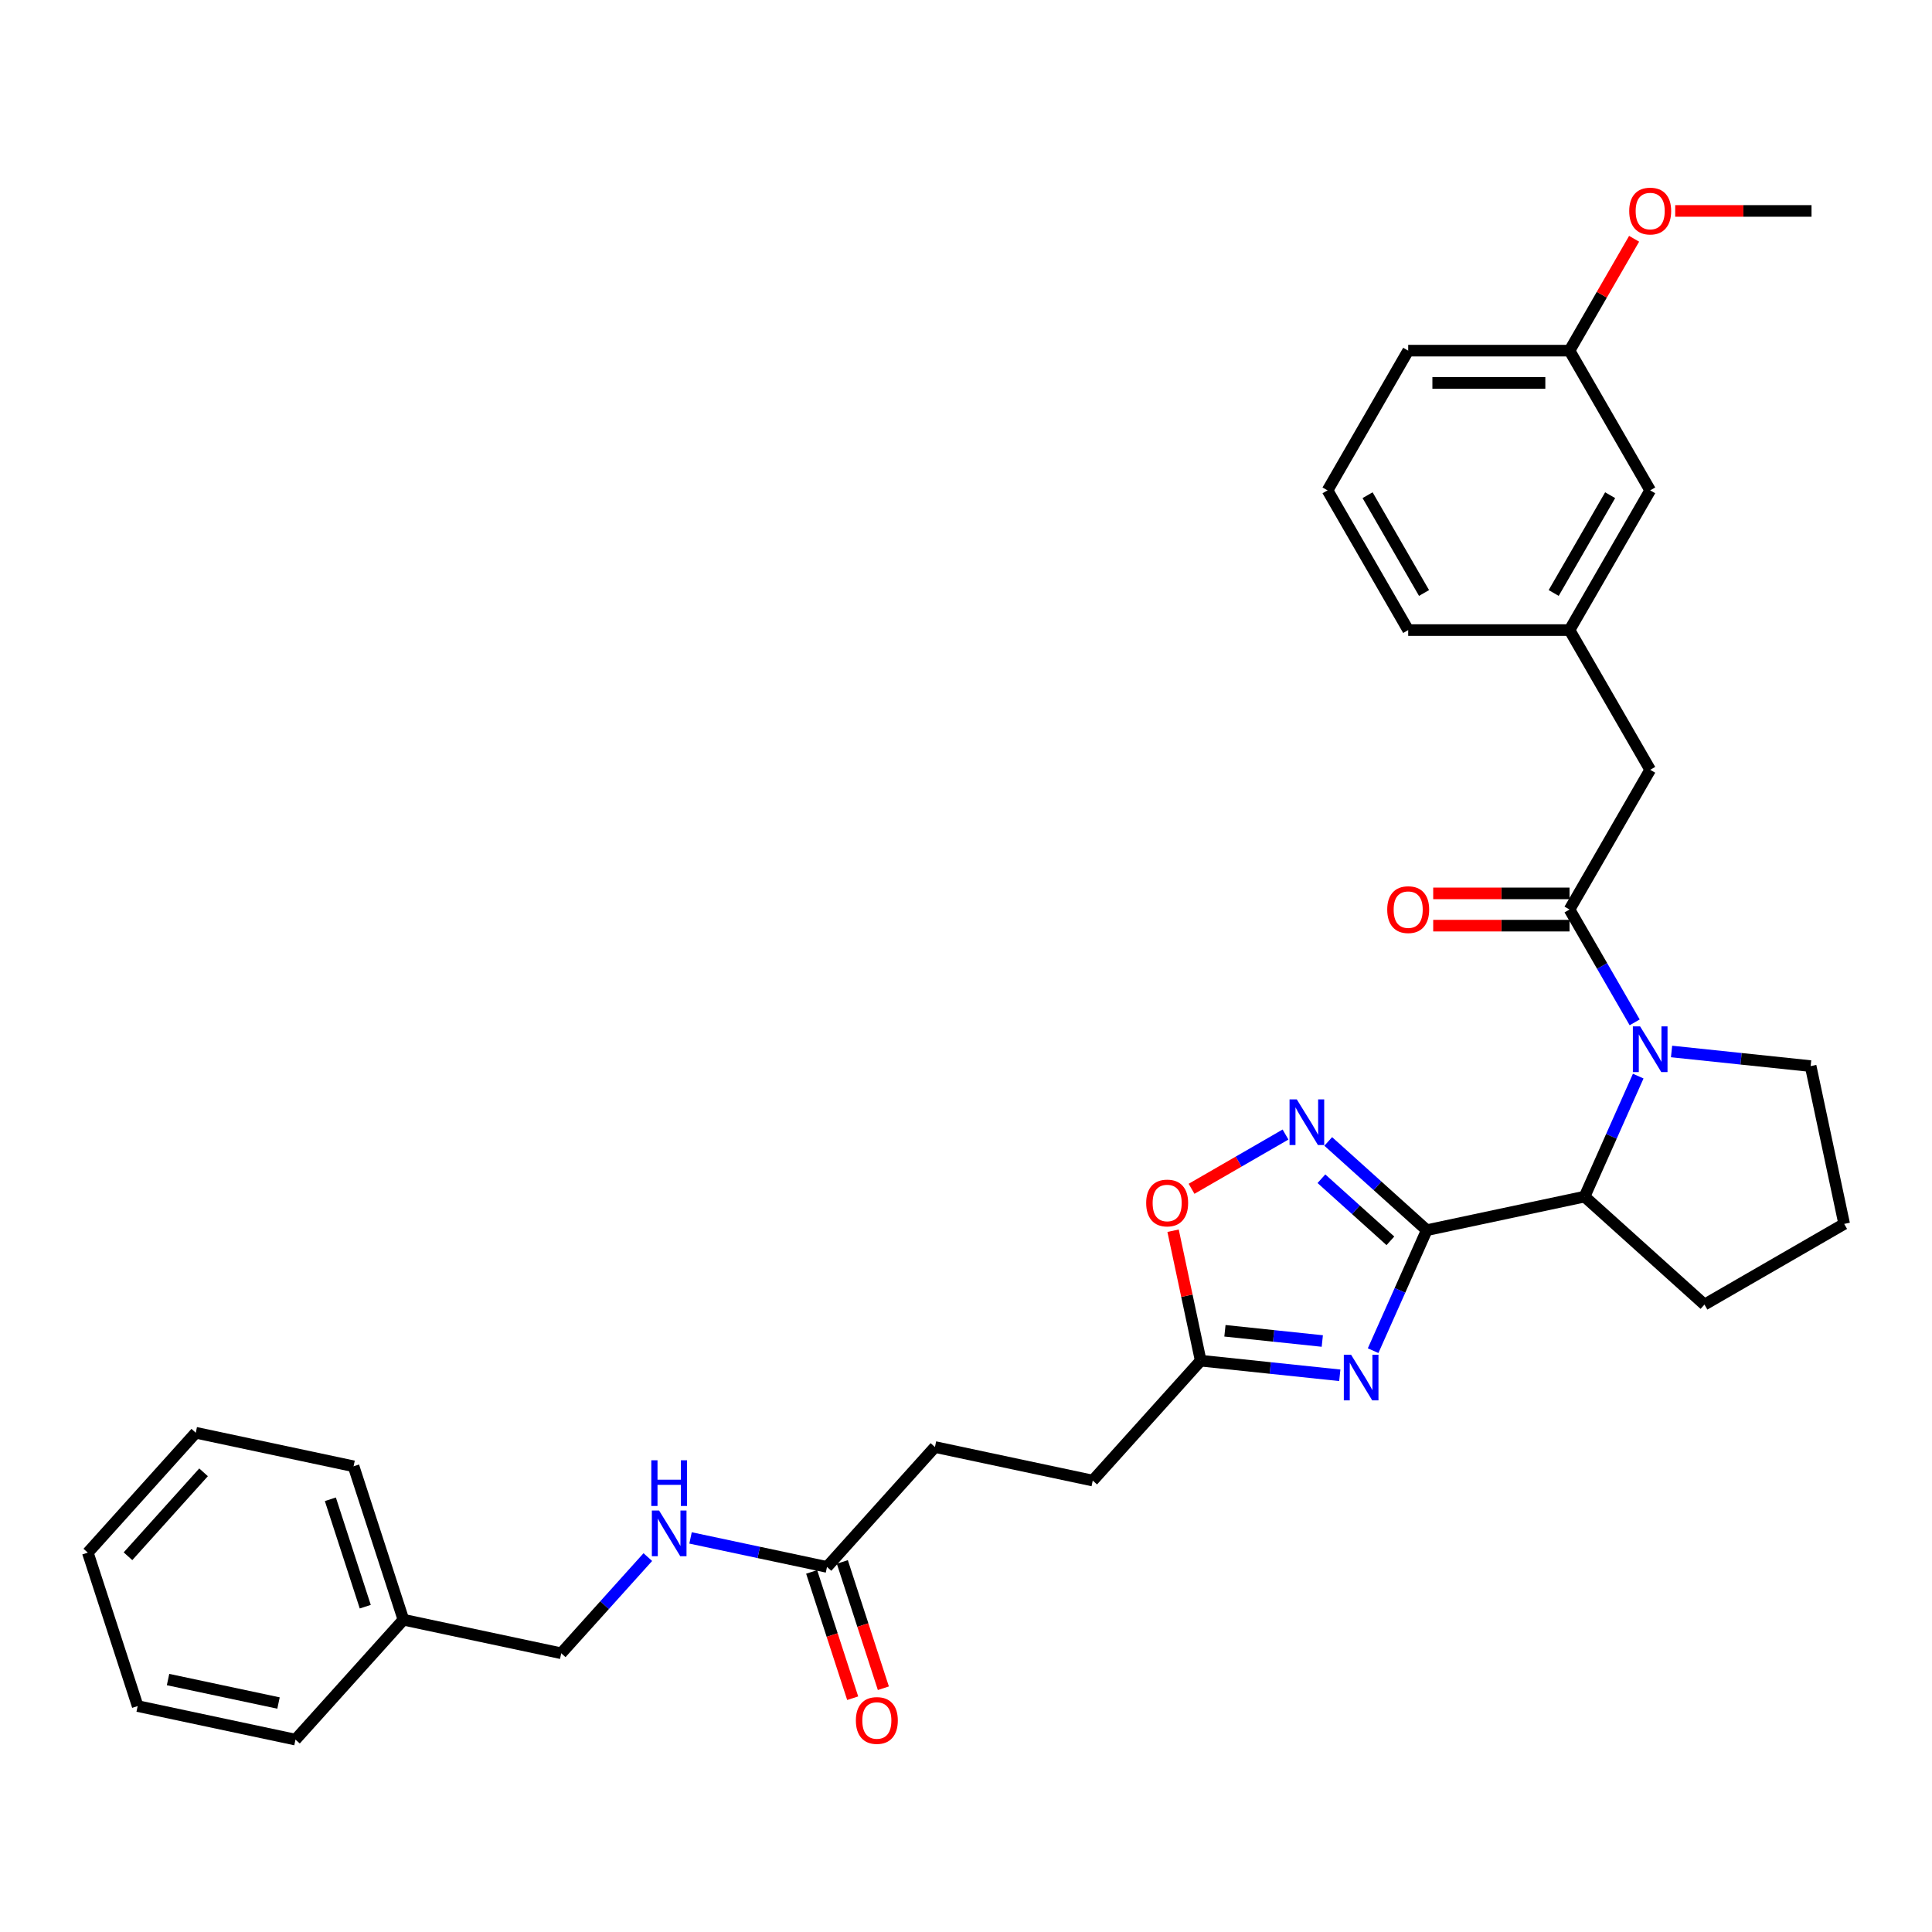 <?xml version='1.0' encoding='iso-8859-1'?>
<svg version='1.1' baseProfile='full'
              xmlns='http://www.w3.org/2000/svg'
                      xmlns:rdkit='http://www.rdkit.org/xml'
                      xmlns:xlink='http://www.w3.org/1999/xlink'
                  xml:space='preserve'
width='1000px' height='1000px' viewBox='0 0 1000 1000'>
<!-- END OF HEADER -->
<rect style='opacity:1.0;fill:#FFFFFF;stroke:none' width='1000' height='1000' x='0' y='0'> </rect>
<path class='bond-0' d='M 738.492,636.729 L 724.607,667.916' style='fill:none;fill-rule:evenodd;stroke:#000000;stroke-width:6px;stroke-linecap:butt;stroke-linejoin:miter;stroke-opacity:1' />
<path class='bond-0' d='M 724.607,667.916 L 710.722,699.102' style='fill:none;fill-rule:evenodd;stroke:#0000FF;stroke-width:6px;stroke-linecap:butt;stroke-linejoin:miter;stroke-opacity:1' />
<path class='bond-2' d='M 738.492,636.729 L 712.992,613.768' style='fill:none;fill-rule:evenodd;stroke:#000000;stroke-width:6px;stroke-linecap:butt;stroke-linejoin:miter;stroke-opacity:1' />
<path class='bond-2' d='M 712.992,613.768 L 687.492,590.808' style='fill:none;fill-rule:evenodd;stroke:#0000FF;stroke-width:6px;stroke-linecap:butt;stroke-linejoin:miter;stroke-opacity:1' />
<path class='bond-2' d='M 719.667,642.252 L 701.817,626.18' style='fill:none;fill-rule:evenodd;stroke:#000000;stroke-width:6px;stroke-linecap:butt;stroke-linejoin:miter;stroke-opacity:1' />
<path class='bond-2' d='M 701.817,626.18 L 683.967,610.107' style='fill:none;fill-rule:evenodd;stroke:#0000FF;stroke-width:6px;stroke-linecap:butt;stroke-linejoin:miter;stroke-opacity:1' />
<path class='bond-4' d='M 738.492,636.729 L 820.172,619.367' style='fill:none;fill-rule:evenodd;stroke:#000000;stroke-width:6px;stroke-linecap:butt;stroke-linejoin:miter;stroke-opacity:1' />
<path class='bond-5' d='M 693.472,711.852 L 657.476,708.069' style='fill:none;fill-rule:evenodd;stroke:#0000FF;stroke-width:6px;stroke-linecap:butt;stroke-linejoin:miter;stroke-opacity:1' />
<path class='bond-5' d='M 657.476,708.069 L 621.481,704.286' style='fill:none;fill-rule:evenodd;stroke:#000000;stroke-width:6px;stroke-linecap:butt;stroke-linejoin:miter;stroke-opacity:1' />
<path class='bond-5' d='M 684.419,694.108 L 659.222,691.459' style='fill:none;fill-rule:evenodd;stroke:#0000FF;stroke-width:6px;stroke-linecap:butt;stroke-linejoin:miter;stroke-opacity:1' />
<path class='bond-5' d='M 659.222,691.459 L 634.025,688.811' style='fill:none;fill-rule:evenodd;stroke:#000000;stroke-width:6px;stroke-linecap:butt;stroke-linejoin:miter;stroke-opacity:1' />
<path class='bond-1' d='M 847.943,556.994 L 834.057,588.18' style='fill:none;fill-rule:evenodd;stroke:#0000FF;stroke-width:6px;stroke-linecap:butt;stroke-linejoin:miter;stroke-opacity:1' />
<path class='bond-1' d='M 834.057,588.18 L 820.172,619.367' style='fill:none;fill-rule:evenodd;stroke:#000000;stroke-width:6px;stroke-linecap:butt;stroke-linejoin:miter;stroke-opacity:1' />
<path class='bond-3' d='M 846.105,529.17 L 829.244,499.967' style='fill:none;fill-rule:evenodd;stroke:#0000FF;stroke-width:6px;stroke-linecap:butt;stroke-linejoin:miter;stroke-opacity:1' />
<path class='bond-3' d='M 829.244,499.967 L 812.384,470.765' style='fill:none;fill-rule:evenodd;stroke:#000000;stroke-width:6px;stroke-linecap:butt;stroke-linejoin:miter;stroke-opacity:1' />
<path class='bond-14' d='M 865.193,544.244 L 901.188,548.027' style='fill:none;fill-rule:evenodd;stroke:#0000FF;stroke-width:6px;stroke-linecap:butt;stroke-linejoin:miter;stroke-opacity:1' />
<path class='bond-14' d='M 901.188,548.027 L 937.184,551.811' style='fill:none;fill-rule:evenodd;stroke:#000000;stroke-width:6px;stroke-linecap:butt;stroke-linejoin:miter;stroke-opacity:1' />
<path class='bond-6' d='M 665.38,587.236 L 641.062,601.277' style='fill:none;fill-rule:evenodd;stroke:#0000FF;stroke-width:6px;stroke-linecap:butt;stroke-linejoin:miter;stroke-opacity:1' />
<path class='bond-6' d='M 641.062,601.277 L 616.743,615.317' style='fill:none;fill-rule:evenodd;stroke:#FF0000;stroke-width:6px;stroke-linecap:butt;stroke-linejoin:miter;stroke-opacity:1' />
<path class='bond-8' d='M 812.384,470.765 L 854.137,398.448' style='fill:none;fill-rule:evenodd;stroke:#000000;stroke-width:6px;stroke-linecap:butt;stroke-linejoin:miter;stroke-opacity:1' />
<path class='bond-9' d='M 812.384,462.414 L 777.104,462.414' style='fill:none;fill-rule:evenodd;stroke:#000000;stroke-width:6px;stroke-linecap:butt;stroke-linejoin:miter;stroke-opacity:1' />
<path class='bond-9' d='M 777.104,462.414 L 741.823,462.414' style='fill:none;fill-rule:evenodd;stroke:#FF0000;stroke-width:6px;stroke-linecap:butt;stroke-linejoin:miter;stroke-opacity:1' />
<path class='bond-9' d='M 812.384,479.115 L 777.104,479.115' style='fill:none;fill-rule:evenodd;stroke:#000000;stroke-width:6px;stroke-linecap:butt;stroke-linejoin:miter;stroke-opacity:1' />
<path class='bond-9' d='M 777.104,479.115 L 741.823,479.115' style='fill:none;fill-rule:evenodd;stroke:#FF0000;stroke-width:6px;stroke-linecap:butt;stroke-linejoin:miter;stroke-opacity:1' />
<path class='bond-19' d='M 820.172,619.367 L 882.228,675.243' style='fill:none;fill-rule:evenodd;stroke:#000000;stroke-width:6px;stroke-linecap:butt;stroke-linejoin:miter;stroke-opacity:1' />
<path class='bond-13' d='M 621.481,704.286 L 565.605,766.342' style='fill:none;fill-rule:evenodd;stroke:#000000;stroke-width:6px;stroke-linecap:butt;stroke-linejoin:miter;stroke-opacity:1' />
<path class='bond-32' d='M 621.481,704.286 L 614.332,670.652' style='fill:none;fill-rule:evenodd;stroke:#000000;stroke-width:6px;stroke-linecap:butt;stroke-linejoin:miter;stroke-opacity:1' />
<path class='bond-32' d='M 614.332,670.652 L 607.183,637.019' style='fill:none;fill-rule:evenodd;stroke:#FF0000;stroke-width:6px;stroke-linecap:butt;stroke-linejoin:miter;stroke-opacity:1' />
<path class='bond-7' d='M 428.05,811.036 L 483.925,748.98' style='fill:none;fill-rule:evenodd;stroke:#000000;stroke-width:6px;stroke-linecap:butt;stroke-linejoin:miter;stroke-opacity:1' />
<path class='bond-10' d='M 428.05,811.036 L 392.738,803.53' style='fill:none;fill-rule:evenodd;stroke:#000000;stroke-width:6px;stroke-linecap:butt;stroke-linejoin:miter;stroke-opacity:1' />
<path class='bond-10' d='M 392.738,803.53 L 357.426,796.024' style='fill:none;fill-rule:evenodd;stroke:#0000FF;stroke-width:6px;stroke-linecap:butt;stroke-linejoin:miter;stroke-opacity:1' />
<path class='bond-11' d='M 420.108,813.616 L 430.728,846.303' style='fill:none;fill-rule:evenodd;stroke:#000000;stroke-width:6px;stroke-linecap:butt;stroke-linejoin:miter;stroke-opacity:1' />
<path class='bond-11' d='M 430.728,846.303 L 441.349,878.989' style='fill:none;fill-rule:evenodd;stroke:#FF0000;stroke-width:6px;stroke-linecap:butt;stroke-linejoin:miter;stroke-opacity:1' />
<path class='bond-11' d='M 435.991,808.456 L 446.612,841.142' style='fill:none;fill-rule:evenodd;stroke:#000000;stroke-width:6px;stroke-linecap:butt;stroke-linejoin:miter;stroke-opacity:1' />
<path class='bond-11' d='M 446.612,841.142 L 457.232,873.828' style='fill:none;fill-rule:evenodd;stroke:#FF0000;stroke-width:6px;stroke-linecap:butt;stroke-linejoin:miter;stroke-opacity:1' />
<path class='bond-12' d='M 854.137,398.448 L 812.384,326.13' style='fill:none;fill-rule:evenodd;stroke:#000000;stroke-width:6px;stroke-linecap:butt;stroke-linejoin:miter;stroke-opacity:1' />
<path class='bond-17' d='M 335.314,805.953 L 312.904,830.842' style='fill:none;fill-rule:evenodd;stroke:#0000FF;stroke-width:6px;stroke-linecap:butt;stroke-linejoin:miter;stroke-opacity:1' />
<path class='bond-17' d='M 312.904,830.842 L 290.494,855.731' style='fill:none;fill-rule:evenodd;stroke:#000000;stroke-width:6px;stroke-linecap:butt;stroke-linejoin:miter;stroke-opacity:1' />
<path class='bond-15' d='M 812.384,326.13 L 854.137,253.813' style='fill:none;fill-rule:evenodd;stroke:#000000;stroke-width:6px;stroke-linecap:butt;stroke-linejoin:miter;stroke-opacity:1' />
<path class='bond-15' d='M 804.184,306.932 L 833.41,256.31' style='fill:none;fill-rule:evenodd;stroke:#000000;stroke-width:6px;stroke-linecap:butt;stroke-linejoin:miter;stroke-opacity:1' />
<path class='bond-24' d='M 812.384,326.13 L 728.88,326.13' style='fill:none;fill-rule:evenodd;stroke:#000000;stroke-width:6px;stroke-linecap:butt;stroke-linejoin:miter;stroke-opacity:1' />
<path class='bond-16' d='M 565.605,766.342 L 483.925,748.98' style='fill:none;fill-rule:evenodd;stroke:#000000;stroke-width:6px;stroke-linecap:butt;stroke-linejoin:miter;stroke-opacity:1' />
<path class='bond-33' d='M 937.184,551.811 L 954.545,633.49' style='fill:none;fill-rule:evenodd;stroke:#000000;stroke-width:6px;stroke-linecap:butt;stroke-linejoin:miter;stroke-opacity:1' />
<path class='bond-18' d='M 854.137,253.813 L 812.384,181.496' style='fill:none;fill-rule:evenodd;stroke:#000000;stroke-width:6px;stroke-linecap:butt;stroke-linejoin:miter;stroke-opacity:1' />
<path class='bond-20' d='M 290.494,855.731 L 208.814,838.369' style='fill:none;fill-rule:evenodd;stroke:#000000;stroke-width:6px;stroke-linecap:butt;stroke-linejoin:miter;stroke-opacity:1' />
<path class='bond-21' d='M 812.384,181.496 L 829.1,152.544' style='fill:none;fill-rule:evenodd;stroke:#000000;stroke-width:6px;stroke-linecap:butt;stroke-linejoin:miter;stroke-opacity:1' />
<path class='bond-21' d='M 829.1,152.544 L 845.815,123.592' style='fill:none;fill-rule:evenodd;stroke:#FF0000;stroke-width:6px;stroke-linecap:butt;stroke-linejoin:miter;stroke-opacity:1' />
<path class='bond-34' d='M 812.384,181.496 L 728.88,181.496' style='fill:none;fill-rule:evenodd;stroke:#000000;stroke-width:6px;stroke-linecap:butt;stroke-linejoin:miter;stroke-opacity:1' />
<path class='bond-34' d='M 799.859,198.197 L 741.405,198.197' style='fill:none;fill-rule:evenodd;stroke:#000000;stroke-width:6px;stroke-linecap:butt;stroke-linejoin:miter;stroke-opacity:1' />
<path class='bond-22' d='M 882.228,675.243 L 954.545,633.49' style='fill:none;fill-rule:evenodd;stroke:#000000;stroke-width:6px;stroke-linecap:butt;stroke-linejoin:miter;stroke-opacity:1' />
<path class='bond-26' d='M 208.814,838.369 L 183.01,758.951' style='fill:none;fill-rule:evenodd;stroke:#000000;stroke-width:6px;stroke-linecap:butt;stroke-linejoin:miter;stroke-opacity:1' />
<path class='bond-26' d='M 189.06,831.617 L 170.997,776.025' style='fill:none;fill-rule:evenodd;stroke:#000000;stroke-width:6px;stroke-linecap:butt;stroke-linejoin:miter;stroke-opacity:1' />
<path class='bond-27' d='M 208.814,838.369 L 152.939,900.425' style='fill:none;fill-rule:evenodd;stroke:#000000;stroke-width:6px;stroke-linecap:butt;stroke-linejoin:miter;stroke-opacity:1' />
<path class='bond-28' d='M 867.08,109.179 L 902.361,109.179' style='fill:none;fill-rule:evenodd;stroke:#FF0000;stroke-width:6px;stroke-linecap:butt;stroke-linejoin:miter;stroke-opacity:1' />
<path class='bond-28' d='M 902.361,109.179 L 937.641,109.179' style='fill:none;fill-rule:evenodd;stroke:#000000;stroke-width:6px;stroke-linecap:butt;stroke-linejoin:miter;stroke-opacity:1' />
<path class='bond-23' d='M 687.127,253.813 L 728.88,326.13' style='fill:none;fill-rule:evenodd;stroke:#000000;stroke-width:6px;stroke-linecap:butt;stroke-linejoin:miter;stroke-opacity:1' />
<path class='bond-23' d='M 707.854,256.31 L 737.08,306.932' style='fill:none;fill-rule:evenodd;stroke:#000000;stroke-width:6px;stroke-linecap:butt;stroke-linejoin:miter;stroke-opacity:1' />
<path class='bond-25' d='M 687.127,253.813 L 728.88,181.496' style='fill:none;fill-rule:evenodd;stroke:#000000;stroke-width:6px;stroke-linecap:butt;stroke-linejoin:miter;stroke-opacity:1' />
<path class='bond-29' d='M 183.01,758.951 L 101.33,741.59' style='fill:none;fill-rule:evenodd;stroke:#000000;stroke-width:6px;stroke-linecap:butt;stroke-linejoin:miter;stroke-opacity:1' />
<path class='bond-30' d='M 152.939,900.425 L 71.259,883.063' style='fill:none;fill-rule:evenodd;stroke:#000000;stroke-width:6px;stroke-linecap:butt;stroke-linejoin:miter;stroke-opacity:1' />
<path class='bond-30' d='M 144.159,881.485 L 86.983,869.332' style='fill:none;fill-rule:evenodd;stroke:#000000;stroke-width:6px;stroke-linecap:butt;stroke-linejoin:miter;stroke-opacity:1' />
<path class='bond-35' d='M 101.33,741.59 L 45.455,803.646' style='fill:none;fill-rule:evenodd;stroke:#000000;stroke-width:6px;stroke-linecap:butt;stroke-linejoin:miter;stroke-opacity:1' />
<path class='bond-35' d='M 105.36,762.073 L 66.247,805.512' style='fill:none;fill-rule:evenodd;stroke:#000000;stroke-width:6px;stroke-linecap:butt;stroke-linejoin:miter;stroke-opacity:1' />
<path class='bond-31' d='M 71.259,883.063 L 45.455,803.646' style='fill:none;fill-rule:evenodd;stroke:#000000;stroke-width:6px;stroke-linecap:butt;stroke-linejoin:miter;stroke-opacity:1' />
<path  class='atom-1' d='M 699.301 701.19
L 707.05 713.716
Q 707.818 714.951, 709.054 717.189
Q 710.29 719.427, 710.357 719.561
L 710.357 701.19
L 713.496 701.19
L 713.496 724.838
L 710.256 724.838
L 701.939 711.144
Q 700.971 709.54, 699.935 707.703
Q 698.933 705.866, 698.632 705.298
L 698.632 724.838
L 695.559 724.838
L 695.559 701.19
L 699.301 701.19
' fill='#0000FF'/>
<path  class='atom-2' d='M 848.909 531.258
L 856.658 543.783
Q 857.427 545.019, 858.663 547.257
Q 859.898 549.495, 859.965 549.629
L 859.965 531.258
L 863.105 531.258
L 863.105 554.906
L 859.865 554.906
L 851.548 541.211
Q 850.579 539.608, 849.544 537.771
Q 848.542 535.934, 848.241 535.366
L 848.241 554.906
L 845.168 554.906
L 845.168 531.258
L 848.909 531.258
' fill='#0000FF'/>
<path  class='atom-3' d='M 671.209 569.029
L 678.958 581.555
Q 679.726 582.791, 680.962 585.029
Q 682.198 587.266, 682.265 587.4
L 682.265 569.029
L 685.405 569.029
L 685.405 592.678
L 682.165 592.678
L 673.848 578.983
Q 672.879 577.379, 671.843 575.542
Q 670.841 573.705, 670.541 573.137
L 670.541 592.678
L 667.468 592.678
L 667.468 569.029
L 671.209 569.029
' fill='#0000FF'/>
<path  class='atom-7' d='M 593.263 622.672
Q 593.263 616.994, 596.069 613.821
Q 598.875 610.648, 604.119 610.648
Q 609.363 610.648, 612.169 613.821
Q 614.975 616.994, 614.975 622.672
Q 614.975 628.418, 612.136 631.691
Q 609.296 634.931, 604.119 634.931
Q 598.908 634.931, 596.069 631.691
Q 593.263 628.451, 593.263 622.672
M 604.119 632.259
Q 607.726 632.259, 609.664 629.854
Q 611.634 627.415, 611.634 622.672
Q 611.634 618.03, 609.664 615.691
Q 607.726 613.32, 604.119 613.32
Q 600.512 613.32, 598.541 615.658
Q 596.604 617.996, 596.604 622.672
Q 596.604 627.449, 598.541 629.854
Q 600.512 632.259, 604.119 632.259
' fill='#FF0000'/>
<path  class='atom-10' d='M 718.024 470.832
Q 718.024 465.153, 720.83 461.98
Q 723.636 458.807, 728.88 458.807
Q 734.124 458.807, 736.929 461.98
Q 739.735 465.153, 739.735 470.832
Q 739.735 476.577, 736.896 479.85
Q 734.057 483.09, 728.88 483.09
Q 723.669 483.09, 720.83 479.85
Q 718.024 476.61, 718.024 470.832
M 728.88 480.418
Q 732.487 480.418, 734.424 478.013
Q 736.395 475.575, 736.395 470.832
Q 736.395 466.189, 734.424 463.851
Q 732.487 461.479, 728.88 461.479
Q 725.272 461.479, 723.301 463.817
Q 721.364 466.155, 721.364 470.832
Q 721.364 475.608, 723.301 478.013
Q 725.272 480.418, 728.88 480.418
' fill='#FF0000'/>
<path  class='atom-11' d='M 341.142 781.85
L 348.892 794.376
Q 349.66 795.612, 350.896 797.85
Q 352.132 800.088, 352.198 800.221
L 352.198 781.85
L 355.338 781.85
L 355.338 805.499
L 352.098 805.499
L 343.781 791.804
Q 342.812 790.201, 341.777 788.364
Q 340.775 786.526, 340.474 785.959
L 340.474 805.499
L 337.401 805.499
L 337.401 781.85
L 341.142 781.85
' fill='#0000FF'/>
<path  class='atom-11' d='M 337.117 755.837
L 340.324 755.837
L 340.324 765.891
L 352.416 765.891
L 352.416 755.837
L 355.622 755.837
L 355.622 779.485
L 352.416 779.485
L 352.416 768.563
L 340.324 768.563
L 340.324 779.485
L 337.117 779.485
L 337.117 755.837
' fill='#0000FF'/>
<path  class='atom-12' d='M 442.998 890.521
Q 442.998 884.842, 445.804 881.669
Q 448.61 878.496, 453.854 878.496
Q 459.098 878.496, 461.904 881.669
Q 464.71 884.842, 464.71 890.521
Q 464.71 896.266, 461.871 899.539
Q 459.031 902.779, 453.854 902.779
Q 448.643 902.779, 445.804 899.539
Q 442.998 896.299, 442.998 890.521
M 453.854 900.107
Q 457.461 900.107, 459.399 897.702
Q 461.369 895.264, 461.369 890.521
Q 461.369 885.878, 459.399 883.54
Q 457.461 881.168, 453.854 881.168
Q 450.247 881.168, 448.276 883.506
Q 446.339 885.844, 446.339 890.521
Q 446.339 895.297, 448.276 897.702
Q 450.247 900.107, 453.854 900.107
' fill='#FF0000'/>
<path  class='atom-22' d='M 843.281 109.246
Q 843.281 103.567, 846.087 100.394
Q 848.893 97.221, 854.137 97.221
Q 859.381 97.221, 862.186 100.394
Q 864.992 103.567, 864.992 109.246
Q 864.992 114.991, 862.153 118.264
Q 859.314 121.504, 854.137 121.504
Q 848.926 121.504, 846.087 118.264
Q 843.281 115.024, 843.281 109.246
M 854.137 118.832
Q 857.744 118.832, 859.681 116.427
Q 861.652 113.989, 861.652 109.246
Q 861.652 104.603, 859.681 102.265
Q 857.744 99.893, 854.137 99.893
Q 850.529 99.893, 848.559 102.231
Q 846.621 104.569, 846.621 109.246
Q 846.621 114.022, 848.559 116.427
Q 850.529 118.832, 854.137 118.832
' fill='#FF0000'/>
</svg>
